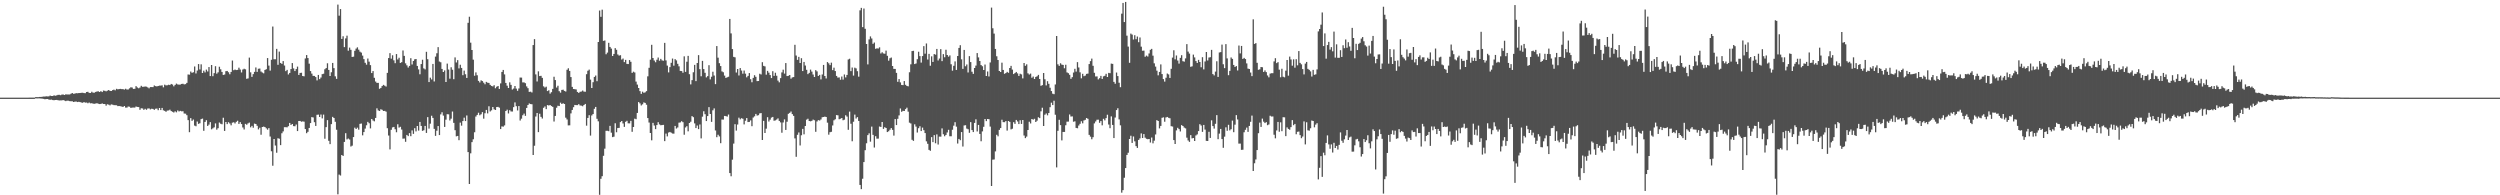 <svg xmlns="http://www.w3.org/2000/svg" width="1920" height="150"><path fill="#4f4f4f" d="M0 74.996h1v1H0zM1 74.995h1v1H1zM2 74.996h1v1H2zM3 74.996h1v1H3zM4 74.995h1v1H4zM5 74.995h1v1H5zM6 74.996h1v1H6zM7 74.995h1v1H7zM8 74.996h1v1H8zM9 74.997h1v1H9zM10 74.996h1v1H10zM11 74.996h1v1H11zM12 74.995h1v1H12zM13 74.996h1v1H13zM14 74.995h1v1H14zM15 74.996h1v1H15zM16 74.996h1v1H16zM17 74.994h1v1H17zM18 74.993h1v1H18zM19 74.994h1v1H19zM20 74.991h1v1H20zM21 74.989h1v1H21zM22 74.979h1v1H22zM23 74.982h1v1H23zM24 74.972h1v1H24zM25 74.968h1v1H25zM26 74.948h1v1H26zM27 74.526h1v1H27zM28 74.597h1v1H28zM29 74.58h1v1H29zM30 74.448h1v1.137H30zM31 74.433h1v1.239H31zM32 74.309h1v1.465H32zM33 74.148h1v1.775H33zM34 74.133h1v2.123H34zM35 73.939h1v2.156H35zM36 74.024h1v2.028H36zM37 73.958h1v2.494H37zM38 73.439h1v3.201H38zM39 73.729h1v2.757H39zM40 73.74h1v3.122H40zM41 73.238h1v3.788H41zM42 73.506h1v3.269H42zM43 73.281h1v3.492H43zM44 72.883h1v4.078H44zM45 72.828h1v4.345H45zM46 73.094h1v3.998H46zM47 72.66h1v4.422H47zM48 72.573h1v4.261H48zM49 72.968h1v4.238H49zM50 72.468h1v5.189H50zM51 72.569h1v4.765H51zM52 72.531h1v4.837H52zM53 72.569h1v5.097H53zM54 71.971h1v5.817H54zM55 71.415h1v6.382H55zM56 72.037h1v6.318H56zM57 71.865h1v6.208H57zM58 71.529h1v6.438H58zM59 71.627h1v6.741H59zM60 71.454h1v6.741H60zM61 71.4h1v7.009H61zM62 71.275h1v7.493H62zM63 71.235h1v7.714H63zM64 71.456h1v6.953H64zM65 71.585h1v7.264H65zM66 70.65h1v8.09H66zM67 70.528h1v8.795H67zM68 71.312h1v7.444H68zM69 71.41h1v7.958H69zM70 70.432h1v8.81H70zM71 71.178h1v8.44H71zM72 71.173h1v8.562H72zM73 70.613h1v8.923H73zM74 70.222h1v9.011H74zM75 70.119h1v9.535H75zM76 70.672h1v9.227H76zM77 70.008h1v9.813H77zM78 70.718h1v8.715H78zM79 69.531h1v10.333H79zM80 69.751h1v10.1H80zM81 70.143h1v11.022H81zM82 69.636h1v10.448H82zM83 69.143h1v11.264H83zM84 69.783h1v11.168H84zM85 69.889h1v10.304H85zM86 69.215h1v11.171H86zM87 68.822h1v11.925H87zM88 69.35h1v11.464H88zM89 68.192h1v12.665H89zM90 68.631h1v12.875H90zM91 68.426h1v12.965H91zM92 68.227h1v13.389H92zM93 68.471h1v13.341H93zM94 68.467h1v13.73H94zM95 68.827h1v12.588H95zM96 68.134h1v14.514H96zM97 68.747h1v13.865H97zM98 68.733h1v13.111H98zM99 67.837h1v14.146H99zM100 67.019h1v15.881H100zM101 67.207h1v15.428H101zM102 68.293h1v14.296H102zM103 68.22h1v14.402H103zM104 66.129h1v15.677H104zM105 67.153h1v14.974H105zM106 67.783h1v14.431H106zM107 67.208h1v17.1H107zM108 65.884h1v17.287H108zM109 66.664h1v16.662H109zM110 66.614h1v17.744H110zM111 66.429h1v17.105H111zM112 66.554h1v17.758H112zM113 67.103h1v16.261H113zM114 67.839h1v15.42H114zM115 66.886h1v17.109H115zM116 66.862h1v16.665H116zM117 66.932h1v16.746H117zM118 65.66h1v18.739H118zM119 66.13h1v17.385H119zM120 66.355h1v16.981H120zM121 66.046h1v18.581H121zM122 65.763h1v17.205H122zM123 65.756h1v18.794H123zM124 65.537h1v17.358H124zM125 67.06h1v17.656H125zM126 65.007h1v20.116H126zM127 65.565h1v20.287H127zM128 65.465h1v19.472H128zM129 65.101h1v19.727H129zM130 65.321h1v18.921H130zM131 64.448h1v20.827H131zM132 64.921h1v20.919H132zM133 66.327h1v20.113H133zM134 65.175h1v20.326H134zM135 64.205h1v22.081H135zM136 64.814h1v20.02H136zM137 65.02h1v20.563H137zM138 64.93h1v20.239H138zM139 64.474h1v21.031H139zM140 64.286h1v21.146H140zM141 64.793h1v22.423H141zM142 64.639h1v22.639H142zM143 63.654h1v24.81H143zM144 57.195h1v35.081H144zM145 57.343h1v44.196H145zM146 54.93h1v35.796H146zM147 55.897h1v36.952H147zM148 55.486h1v36.336H148zM149 51.042h1v45.438H149zM150 56.402h1v40.549H150zM151 54.19h1v39.124H151zM152 49.213h1v45.912H152zM153 53.341h1v41.315H153zM154 49.395h1v42.092H154zM155 56.05h1v35.042H155zM156 54.29h1v46.157H156zM157 55.61h1v38.021H157zM158 53.478h1v38.855H158zM159 54.91h1v41.815H159zM160 51.532h1v44.149H160zM161 58.408h1v35.384H161zM162 49.919h1v49.424H162zM163 58.506h1v40.061H163zM164 56.164h1v41.613H164zM165 50.86h1v43.914H165zM166 56.566h1v43.006H166zM167 55.547h1v42.919H167zM168 51.237h1v42.87H168zM169 53.203h1v41.82H169zM170 55.251h1v40.198H170zM171 57.555h1v32.851H171zM172 57.239h1v43.327H172zM173 54.689h1v39.007H173zM174 54.459h1v40.873H174zM175 55.479h1v38.372H175zM176 57.044h1v37.766H176zM177 55.236h1v41.009H177zM178 46.496h1v47.729H178zM179 53.936h1v39.984H179zM180 53.388h1v41.425H180zM181 53.81h1v39.72H181zM182 53.679h1v39.032H182zM183 51.987h1v43.199H183zM184 53.386h1v40.423H184zM185 55.658h1v39.619H185zM186 53.419h1v44.466H186zM187 52.81h1v46.601H187zM188 53.27h1v41.863H188zM189 60.501h1v35.319H189zM190 60.221h1v34.546H190zM191 44.23h1v49.953H191zM192 55.551h1v42.222H192zM193 59.057h1v37.628H193zM194 56.913h1v41.195H194zM195 55.196h1v39.725H195zM196 51.788h1v43.467H196zM197 55.2h1v41.405H197zM198 52.792h1v46.565H198zM199 52.658h1v45.433H199zM200 54.963h1v48.515H200zM201 55.722h1v41.804H201zM202 56.311h1v40.906H202zM203 53.698h1v43.896H203zM204 53.155h1v45.401H204zM205 44.587h1v54.99H205zM206 50.368h1v48.037H206zM207 54.203h1v50.643H207zM208 45.912h1v70.27H208zM209 20.357h1v106.944H209zM210 45.498h1v61.266H210zM211 45.508h1v66.252H211zM212 37.522h1v79.77H212zM213 49.764h1v56.414H213zM214 39.624h1v66.926H214zM215 48.347h1v63.135H215zM216 49.032h1v53.326H216zM217 46.9h1v54.021H217zM218 50.333h1v47.35H218zM219 54.617h1v43.058H219zM220 53.682h1v44.118H220zM221 57.181h1v39.736H221zM222 56.014h1v38.419H222zM223 53.033h1v42.9H223zM224 48.448h1v46.767H224zM225 52.522h1v44.33H225zM226 54.59h1v42.359H226zM227 53.018h1v42.647H227zM228 51.169h1v49.475H228zM229 57.539h1v35.383H229zM230 56.01h1v36.886H230zM231 55.865h1v37.645H231zM232 58.372h1v34.848H232zM233 58.616h1v34.815H233zM234 44.922h1v54.226H234zM235 42.291h1v60.008H235zM236 44.573h1v56.664H236zM237 48.9h1v49.377H237zM238 54.591h1v39.934H238zM239 56.548h1v33.415H239zM240 58.283h1v31.948H240zM241 58.334h1v35.517H241zM242 59.206h1v37.496H242zM243 61.767h1v26.418H243zM244 57.562h1v30.45H244zM245 60.756h1v29.097H245zM246 59.544h1v28.43H246zM247 56.928h1v34.001H247zM248 56.62h1v31.37H248zM249 53.196h1v53.364H249zM250 52.277h1v45.385H250zM251 48.591h1v43.683H251zM252 53.721h1v54.401H252zM253 58.391h1v52.316H253zM254 55.523h1v39.802H254zM255 48.332h1v41.429H255zM256 52.344h1v38.28H256zM257 58.598h1v34.958H257zM258 60.561h1v39.068H258zM259 3.53h1v145.698H259zM260 12.025h1v122.085H260zM261 6.945h1v127.857H261zM262 29.918h1v89.129H262zM263 27.855h1v91.881H263zM264 36.183h1v72.797H264zM265 29.493h1v72.807H265zM266 27.396h1v79.639H266zM267 38.91h1v67.492H267zM268 36.546h1v70.618H268zM269 38.245h1v74.282H269zM270 43.722h1v68.153H270zM271 43.496h1v61.775H271zM272 39.014h1v59.035H272zM273 37.327h1v61.745H273zM274 36.331h1v61.726H274zM275 38.146h1v61.421H275zM276 39.682h1v55.423H276zM277 40.421h1v54.476H277zM278 42.709h1v61.222H278zM279 45.397h1v56.006H279zM280 48.206h1v50.559H280zM281 49.681h1v46.53H281zM282 44.942h1v48.649H282zM283 47.359h1v47.31H283zM284 50h1v48.595H284zM285 56.105h1v35.281H285zM286 54.588h1v37.976H286zM287 59.769h1v33.425H287zM288 62.635h1v27.934H288zM289 63.663h1v19.544H289zM290 63.627h1v21.176H290zM291 68.204h1v17.053H291zM292 67.526h1v16.391H292zM293 66.113h1v18.231H293zM294 65.175h1v20.052H294zM295 65.77h1v19.367H295zM296 66.475h1v19.272H296zM297 55.956h1v42.478H297zM298 44.603h1v59.505H298zM299 40.828h1v73.913H299zM300 45.06h1v54.624H300zM301 42.421h1v55.442H301zM302 46.32h1v51.164H302zM303 48.534h1v50.75H303zM304 41.502h1v60.054H304zM305 45.689h1v49.766H305zM306 44.339h1v53.647H306zM307 48.33h1v49.05H307zM308 47.774h1v51.718H308zM309 38.776h1v67.712H309zM310 42.916h1v63.459H310zM311 48.653h1v60.225H311zM312 50.162h1v53.467H312zM313 51.845h1v52.686H313zM314 50.651h1v51.618H314zM315 44.708h1v59.906H315zM316 49.485h1v50.665H316zM317 46.831h1v55.964H317zM318 45.589h1v52.863H318zM319 45.297h1v55.613H319zM320 50.629h1v46.117H320zM321 53.32h1v46.977H321zM322 57.013h1v36.635H322zM323 49.182h1v47.543H323zM324 45.877h1v54.639H324zM325 52.531h1v47.536H325zM326 53.315h1v43.415H326zM327 39.803h1v62.303H327zM328 45.481h1v44.492H328zM329 63.032h1v35.714H329zM330 59.669h1v35.29H330zM331 61.027h1v27.84H331zM332 49.107h1v41.459H332zM333 62.541h1v36.416H333zM334 43.491h1v60.866H334zM335 40.896h1v59.483H335zM336 36.215h1v60.584H336zM337 47.263h1v56.447H337zM338 47.842h1v39.995H338zM339 52.919h1v33.303H339zM340 55.29h1v33.517H340zM341 54.082h1v43.401H341zM342 63.001h1v28.903H342zM343 48.864h1v38.858H343zM344 53.388h1v34.44H344zM345 60.441h1v32.063H345zM346 51.653h1v39.468H346zM347 53.56h1v32.121H347zM348 60.832h1v33.513H348zM349 44.081h1v55.925H349zM350 47.978h1v56.712H350zM351 46.198h1v58.175H351zM352 52.537h1v55.129H352zM353 49.702h1v44.437H353zM354 52.179h1v44.323H354zM355 57.764h1v35.21H355zM356 54.225h1v36.142H356zM357 57.044h1v35.923H357zM358 59.861h1v28.818H358zM359 17.491h1v99.322H359zM360 12.871h1v128.432H360zM361 32.745h1v84.995H361zM362 38.397h1v70.744H362zM363 45.837h1v61.116H363zM364 58.158h1v43.418H364zM365 55.606h1v33.872H365zM366 57.82h1v30.424H366zM367 62.103h1v24.456H367zM368 63.35h1v25.151H368zM369 61.689h1v26.089H369zM370 62.272h1v23.851H370zM371 63.475h1v27.669H371zM372 64.715h1v22.255H372zM373 62.852h1v21.569H373zM374 63.502h1v23.584H374zM375 63.686h1v17.944H375zM376 65.171h1v20.439H376zM377 65.973h1v18.739H377zM378 66.337h1v15.831H378zM379 65.412h1v18.54H379zM380 67.81h1v16.678H380zM381 66.597h1v15.635H381zM382 66.04h1v16.012H382zM383 68.321h1v14.355H383zM384 64.048h1v35.054H384zM385 55.268h1v41.797H385zM386 53.726h1v43.541H386zM387 57.158h1v39.126H387zM388 63.695h1v21.57H388zM389 65.773h1v18.452H389zM390 67.598h1v19.563H390zM391 63.253h1v21.366H391zM392 65.191h1v20.425H392zM393 68.776h1v16.86H393zM394 67.985h1v14.318H394zM395 66.024h1v12.607H395zM396 68.049h1v13.488H396zM397 69.726h1v15.12H397zM398 67.963h1v13.485H398zM399 59.532h1v33.024H399zM400 59.617h1v31.543H400zM401 63.257h1v25.245H401zM402 63.271h1v23.953H402zM403 63.894h1v25.086H403zM404 66.371h1v16.51H404zM405 67.738h1v12.904H405zM406 70.56h1v8.914H406zM407 70.419h1v9.483H407zM408 71.01h1v9.078H408zM409 34.608h1v84.441H409zM410 30.066h1v81.851H410zM411 57.12h1v32.391H411zM412 62.566h1v24.225H412zM413 54.806h1v46.661H413zM414 58.417h1v28.925H414zM415 58.24h1v31.536H415zM416 59.802h1v31.22H416zM417 66.309h1v16.463H417zM418 67.204h1v14.561H418zM419 66.569h1v17.243H419zM420 69.949h1v10.763H420zM421 69.334h1v11.738H421zM422 71.883h1v8.744H422zM423 70.802h1v10.643H423zM424 68.253h1v13.808H424zM425 58.923h1v34.417H425zM426 61.513h1v27.546H426zM427 67.223h1v15.499H427zM428 65.852h1v15.36H428zM429 70.066h1v11.413H429zM430 71.149h1v7.712H430zM431 69.045h1v10.85H431zM432 68.869h1v10.434H432zM433 69.837h1v10.054H433zM434 70.306h1v20.052H434zM435 53.556h1v38.201H435zM436 52.435h1v43.851H436zM437 54.475h1v41.793H437zM438 59.197h1v27.898H438zM439 66.732h1v17.717H439zM440 68.369h1v13.967H440zM441 68.483h1v12.093H441zM442 68.698h1v12.043H442zM443 70.58h1v10.187H443zM444 71.351h1v8.648H444zM445 70.52h1v10.468H445zM446 70.306h1v10.857H446zM447 69.552h1v12.078H447zM448 70.35h1v10.315H448zM449 70.473h1v9.371H449zM450 57.008h1v39.519H450zM451 54.323h1v36.249H451zM452 53.436h1v35.054H452zM453 61.118h1v43.033H453zM454 67.591h1v21.099H454zM455 63.139h1v24.471H455zM456 59.097h1v24.484H456zM457 58.01h1v24.131H457zM458 62.34h1v28.922H458zM459 32.246h1v60.954H459zM460 8.109h1v141.482H460zM461 12.918h1v124.39H461zM462 7.419h1v127.896H462zM463 31.373h1v88.286H463zM464 31.09h1v83.087H464zM465 41.698h1v58.745H465zM466 40.405h1v60.056H466zM467 32.894h1v67.863H467zM468 36.066h1v60.592H468zM469 37.319h1v64.559H469zM470 43.018h1v62.316H470zM471 41.43h1v63.549H471zM472 36.948h1v57.72H472zM473 38.242h1v63.361H473zM474 41.823h1v56.526H474zM475 42.719h1v55.484H475zM476 42.37h1v51.422H476zM477 45.74h1v47.172H477zM478 44.966h1v49.835H478zM479 47.743h1v49.692H479zM480 45.971h1v47.59H480zM481 49.043h1v43.74H481zM482 49.204h1v45.524H482zM483 46.152h1v48.609H483zM484 47.472h1v45.377H484zM485 55.978h1v45.256H485zM486 55.042h1v42.471H486zM487 55.645h1v35.505H487zM488 62.661h1v28.892H488zM489 64.99h1v21.763H489zM490 67.583h1v10.788H490zM491 69.992h1v9.413H491zM492 72.111h1v8.876H492zM493 70.386h1v9.735H493zM494 71.246h1v7.416H494zM495 70.924h1v8.107H495zM496 69.985h1v10.471H496zM497 58.636h1v32.05H497zM498 52.086h1v41.998H498zM499 45.828h1v56.326H499zM500 34.408h1v73.35H500zM501 44.569h1v49.775H501zM502 46.483h1v49.921H502zM503 47.802h1v51.367H503zM504 45.882h1v50.166H504zM505 44.162h1v49.668H505zM506 46.626h1v48.928H506zM507 45.186h1v51.004H507zM508 46.404h1v49.644H508zM509 46.634h1v49.286H509zM510 32.908h1v75.499H510zM511 46.403h1v56.212H511zM512 50.395h1v54.358H512zM513 55.589h1v46.219H513zM514 51.571h1v49.747H514zM515 48.233h1v53.657H515zM516 44.979h1v57.559H516zM517 50.449h1v52.194H517zM518 45.405h1v51.303H518zM519 46.384h1v52.321H519zM520 48.982h1v48.889H520zM521 50.96h1v43.241H521zM522 54.455h1v39.55H522zM523 54.603h1v38.461H523zM524 55.843h1v37.99H524zM525 43.256h1v60.199H525zM526 55.18h1v42.695H526zM527 47.418h1v49.501H527zM528 42.899h1v57.969H528zM529 56.989h1v37.482H529zM530 64.822h1v28.668H530zM531 61.539h1v27.647H531zM532 55.517h1v34.468H532zM533 49.832h1v44.962H533zM534 62.296h1v36.078H534zM535 48.399h1v48.036H535zM536 42.36h1v56.812H536zM537 53.118h1v42.472H537zM538 58.571h1v47.708H538zM539 46.733h1v42.867H539zM540 53.024h1v32.421H540zM541 55.895h1v31.835H541zM542 59.417h1v33.58H542zM543 58.495h1v30.641H543zM544 50.088h1v32.21H544zM545 60.998h1v26.528H545zM546 58.908h1v34.661H546zM547 55.1h1v29.616H547zM548 57.997h1v25.231H548zM549 64.594h1v35.58H549zM550 35.354h1v69.996H550zM551 44.269h1v59.208H551zM552 48.541h1v56.228H552zM553 50.741h1v59.212H553zM554 54.839h1v36.937H554zM555 55.503h1v36.336H555zM556 58.056h1v30.971H556zM557 59.847h1v29.354H557zM558 59.343h1v30.205H558zM559 58.956h1v28.983H559zM560 14.558h1v118.349H560zM561 25.643h1v109.744H561zM562 37.685h1v84.93H562zM563 43.691h1v66.612H563zM564 44.035h1v51.33H564zM565 55.684h1v44.596H565zM566 52.984h1v42.643H566zM567 57.956h1v32.401H567zM568 52.287h1v39.348H568zM569 54.193h1v36.596H569zM570 56.575h1v34.629H570zM571 54.156h1v41.392H571zM572 56.564h1v36.166H572zM573 59.41h1v31.266H573zM574 58.246h1v35.477H574zM575 56.123h1v37.452H575zM576 60.815h1v31.627H576zM577 63.203h1v33.696H577zM578 59.822h1v30.436H578zM579 57.752h1v31.569H579zM580 58.96h1v28.566H580zM581 62.291h1v26.48H581zM582 62.191h1v26.301H582zM583 56.604h1v30.472H583zM584 57.174h1v29.639H584zM585 47.748h1v59.759H585zM586 50.561h1v42.255H586zM587 50.987h1v51.17H587zM588 57.325h1v41.479H588zM589 54.434h1v35.579H589zM590 55.8h1v37.551H590zM591 57.631h1v34.262H591zM592 59.962h1v30.359H592zM593 54.682h1v35.144H593zM594 58.274h1v34.446H594zM595 55.85h1v36.613H595zM596 58.182h1v33.607H596zM597 61.879h1v29.034H597zM598 63.232h1v29.638H598zM599 60.012h1v33.965H599zM600 55.588h1v46.361H600zM601 53.524h1v40.522H601zM602 56.528h1v35.176H602zM603 48.427h1v51.376H603zM604 58.423h1v35.061H604zM605 58.227h1v29.168H605zM606 57.586h1v29.078H606zM607 60.393h1v25.274H607zM608 59.42h1v28.215H608zM609 59.199h1v29.811H609zM610 34.399h1v71.871H610zM611 42.637h1v77.798H611zM612 45.962h1v57.553H612zM613 43.661h1v58.09H613zM614 48.38h1v63.313H614zM615 44.69h1v59.173H615zM616 54.572h1v44.38H616zM617 47.549h1v55.594H617zM618 50.304h1v46.439H618zM619 53.629h1v38.252H619zM620 56.931h1v34.249H620zM621 55.949h1v36.981H621zM622 53.461h1v39.747H622zM623 54.981h1v37.842H623zM624 57.242h1v34.63H624zM625 59.12h1v33.239H625zM626 53.866h1v47.375H626zM627 54.857h1v38.451H627zM628 58.306h1v33.964H628zM629 57.478h1v35.084H629zM630 60.98h1v30.777H630zM631 57.187h1v32.868H631zM632 49.846h1v40.001H632zM633 58.359h1v31.207H633zM634 60.266h1v29.582H634zM635 47.659h1v46.566H635zM636 48.644h1v54.787H636zM637 50.04h1v51.514H637zM638 48.116h1v53.106H638zM639 53.851h1v42.488H639zM640 51.993h1v40.447H640zM641 54.567h1v37.006H641zM642 58.308h1v30.068H642zM643 59.586h1v28.994H643zM644 59.435h1v32.157H644zM645 61.253h1v29.939H645zM646 58.792h1v31.831H646zM647 61.146h1v31.236H647zM648 57.191h1v34.703H648zM649 59.434h1v29.078H649zM650 57.537h1v32.011H650zM651 45.652h1v54.028H651zM652 45.103h1v40.585H652zM653 54.642h1v40.39H653zM654 51.854h1v56.649H654zM655 58.054h1v35.458H655zM656 51.992h1v36.023H656zM657 52.506h1v38.552H657zM658 54.679h1v35.286H658zM659 58.887h1v34.003H659zM660 7.935h1v134.07H660zM661 6.043h1v139.202H661zM662 20.815h1v116.439H662zM663 6.54h1v117.949H663zM664 22.116h1v93.244H664zM665 33.771h1v76.258H665zM666 49.438h1v54.352H666zM667 30.246h1v72.143H667zM668 27.94h1v80.848H668zM669 29.543h1v67.703H669zM670 33.648h1v69.931H670zM671 32.65h1v80.639H671zM672 37.483h1v67.14H672zM673 37.1h1v69.415H673zM674 37.298h1v69.164H674zM675 36.333h1v60.846H675zM676 41.037h1v56.468H676zM677 40.148h1v53.545H677zM678 41.08h1v57.907H678zM679 41.274h1v56.426H679zM680 38.884h1v59.406H680zM681 42.83h1v58.589H681zM682 46.588h1v54.25H682zM683 44.75h1v54.867H683zM684 44.202h1v54.138H684zM685 50.708h1v49.005H685zM686 52.868h1v51.288H686zM687 52.95h1v38.492H687zM688 55.987h1v40.068H688zM689 62.835h1v28.397H689zM690 60.738h1v27.897H690zM691 63.262h1v20.058H691zM692 65.21h1v20.647H692zM693 65.38h1v19.699H693zM694 62.278h1v22.975H694zM695 65.118h1v18.674H695zM696 66.016h1v16.649H696zM697 66.313h1v19.425H697zM698 55.489h1v38.714H698zM699 49.394h1v45.404H699zM700 39.222h1v68.144H700zM701 39.039h1v69.128H701zM702 49.179h1v46.289H702zM703 48.717h1v48.5H703zM704 45.48h1v56.311H704zM705 39.753h1v58.729H705zM706 43.121h1v53.846H706zM707 48.063h1v52.575H707zM708 43.061h1v54.924H708zM709 35.424h1v64.589H709zM710 41.237h1v60.96H710zM711 33.357h1v75.203H711zM712 45.729h1v64.71H712zM713 41.374h1v73.73H713zM714 50.476h1v65.334H714zM715 43.264h1v62.033H715zM716 47.558h1v61.599H716zM717 41.501h1v62.299H717zM718 41.987h1v68.06H718zM719 37.559h1v65.652H719zM720 46.44h1v64.539H720zM721 44.953h1v59.957H721zM722 37.724h1v67.236H722zM723 46.935h1v51.696H723zM724 41.568h1v61.563H724zM725 43.989h1v60.682H725zM726 38.203h1v65.437H726zM727 42.219h1v59.513H727zM728 43.531h1v56.159H728zM729 42.549h1v62.119H729zM730 49.37h1v55.297H730zM731 54.256h1v45.39H731zM732 50.559h1v45.931H732zM733 47.145h1v46.682H733zM734 53.725h1v43.559H734zM735 42.998h1v67.231H735zM736 36.815h1v69.882H736zM737 34.738h1v72.943H737zM738 45.566h1v55.873H738zM739 52.903h1v59.629H739zM740 38.348h1v58H740zM741 50.887h1v45.273H741zM742 49.503h1v49.271H742zM743 55.671h1v43.588H743zM744 43.094h1v58.901H744zM745 47.656h1v46.127H745zM746 55.104h1v44.797H746zM747 56.727h1v44.678H747zM748 52.244h1v42.146H748zM749 50.39h1v41.276H749zM750 40.749h1v60.225H750zM751 44.076h1v51.873H751zM752 46.861h1v55.987H752zM753 49.986h1v58.482H753zM754 50.893h1v50.019H754zM755 53.763h1v43.604H755zM756 49.573h1v41.834H756zM757 58.351h1v34.69H757zM758 54.897h1v36.52H758zM759 58.75h1v32.777H759zM760 47.974h1v49.249H760zM761 5.849h1v136.992H761zM762 21.705h1v100.943H762zM763 25.815h1v96.672H763zM764 37.587h1v78.707H764zM765 43.234h1v60.31H765zM766 46.068h1v58.617H766zM767 54.546h1v45.19H767zM768 55.282h1v43.058H768zM769 48.132h1v43.805H769zM770 53.723h1v40.065H770zM771 56.662h1v37.205H771zM772 56.14h1v36.826H772zM773 55.203h1v45.103H773zM774 55.916h1v36.992H774zM775 52.246h1v41.326H775zM776 50.576h1v48.799H776zM777 53.44h1v45.403H777zM778 56.908h1v36.941H778zM779 56.134h1v39.008H779zM780 55.233h1v36.879H780zM781 56.358h1v36.942H781zM782 58.337h1v36.937H782zM783 56.605h1v35.745H783zM784 57.161h1v38.038H784zM785 60.222h1v31.928H785zM786 48.361h1v55.711H786zM787 50.511h1v55.581H787zM788 49.42h1v55.483H788zM789 56.312h1v43.517H789zM790 57.255h1v36.235H790zM791 56.537h1v38.279H791zM792 59.708h1v31.687H792zM793 58.753h1v33.173H793zM794 60.661h1v30.588H794zM795 59.092h1v34.583H795zM796 58.569h1v34.093H796zM797 57.473h1v32.612H797zM798 60.685h1v30.029H798zM799 65.881h1v19.641H799zM800 65.401h1v17.337H800zM801 56.063h1v40.709H801zM802 60.897h1v27.244H802zM803 65.597h1v21.556H803zM804 62.366h1v26.2H804zM805 64.354h1v22.427H805zM806 67.369h1v14.982H806zM807 69.937h1v8.899H807zM808 71.948h1v8.723H808zM809 72.363h1v5.012H809zM810 64.852h1v23.286H810zM811 27.663h1v100.905H811zM812 49.415h1v51.044H812zM813 50.586h1v41.437H813zM814 48.585h1v47.518H814zM815 49.613h1v58.209H815zM816 49.892h1v51.435H816zM817 52.414h1v48.906H817zM818 49.707h1v46.472H818zM819 55.598h1v37.855H819zM820 56.216h1v37.186H820zM821 57.447h1v30.465H821zM822 60.534h1v28.978H822zM823 59.219h1v30.165H823zM824 55.69h1v37.804H824zM825 52.839h1v40.334H825zM826 55.009h1v43.259H826zM827 47.717h1v50.796H827zM828 51.834h1v44.599H828zM829 55.532h1v39.536H829zM830 60.166h1v32.986H830zM831 56.701h1v38.009H831zM832 58.524h1v33.984H832zM833 58.071h1v33.937H833zM834 56.713h1v33.902H834zM835 56.523h1v34.709H835zM836 49.183h1v54.406H836zM837 46.946h1v58.008H837zM838 45.024h1v61.923H838zM839 50.558h1v54.787H839zM840 55.887h1v38.893H840zM841 58.735h1v34.543H841zM842 58.697h1v33.262H842zM843 60.966h1v30.953H843zM844 60.036h1v34.289H844zM845 58.271h1v34.729H845zM846 60.604h1v35.635H846zM847 58.625h1v32.634H847zM848 58.228h1v34.218H848zM849 56.69h1v34.04H849zM850 59.147h1v28.978H850zM851 55.938h1v39.729H851zM852 56.193h1v42.275H852zM853 48.835h1v40.56H853zM854 49.041h1v46.918H854zM855 62.875h1v43.177H855zM856 64.304h1v25.985H856zM857 55.698h1v28.84H857zM858 58.426h1v24.71H858zM859 63.532h1v28.176H859zM860 66.952h1v29.281H860zM861 10.508h1v137.48H861zM862 2.228h1v143.803H862zM863 16.947h1v119.541H863zM864 1.471h1v127.592H864zM865 27.374h1v91.605H865zM866 35.769h1v81.525H866zM867 48.255h1v58.487H867zM868 25.815h1v78.429H868zM869 26.587h1v83.199H869zM870 30.339h1v74.48H870zM871 27.03h1v81.501H871zM872 30.098h1v82.135H872zM873 28.044h1v85.554H873zM874 32.385h1v75.06H874zM875 28.79h1v77.514H875zM876 35.818h1v66.657H876zM877 38.95h1v67.056H877zM878 38.874h1v64.077H878zM879 43.582h1v62.149H879zM880 42.697h1v63.886H880zM881 43.42h1v63.511H881zM882 41.07h1v65.671H882zM883 38.252h1v71.227H883zM884 37.539h1v68.105H884zM885 42.748h1v67.35H885zM886 48.627h1v59.409H886zM887 51.133h1v52.14H887zM888 54.253h1v37.986H888zM889 57.848h1v35.091H889zM890 55.228h1v43.377H890zM891 49.459h1v47.265H891zM892 56.864h1v33.62H892zM893 60.719h1v29.414H893zM894 62.677h1v30.791H894zM895 59.689h1v30.503H895zM896 56.478h1v33.322H896zM897 57.127h1v33.327H897zM898 59.829h1v30.991H898zM899 52.841h1v44.064H899zM900 44.224h1v52.979H900zM901 38.621h1v68.975H901zM902 45.574h1v65.008H902zM903 42.62h1v57.512H903zM904 46.473h1v51.664H904zM905 48.825h1v50.326H905zM906 44.467h1v56.484H906zM907 42.398h1v53.71H907zM908 47.013h1v49.776H908zM909 47.355h1v50.659H909zM910 44.826h1v53.783H910zM911 33.897h1v71.843H911zM912 39.648h1v68.218H912zM913 41.155h1v67.776H913zM914 51.297h1v52.475H914zM915 50.927h1v55.345H915zM916 41.933h1v64.06H916zM917 44.076h1v64.205H917zM918 46.904h1v57.13H918zM919 48.329h1v54.896H919zM920 45.974h1v54.71H920zM921 47.599h1v47.778H921zM922 51.644h1v44.766H922zM923 43.937h1v57.312H923zM924 53.298h1v42.645H924zM925 47.19h1v52.35H925zM926 39.949h1v68.237H926zM927 46.459h1v61.822H927zM928 44.159h1v57.056H928zM929 43.911h1v62.007H929zM930 38.32h1v54.083H930zM931 56.876h1v39.93H931zM932 57.925h1v40.837H932zM933 55.002h1v40.082H933zM934 47.064h1v41.359H934zM935 59.092h1v47.818H935zM936 40.287h1v62.315H936zM937 40.038h1v58.963H937zM938 34.246h1v72.569H938zM939 49.336h1v64.151H939zM940 52.341h1v52.621H940zM941 33.883h1v63.912H941zM942 44.841h1v55.603H942zM943 57.76h1v38.109H943zM944 54.435h1v45.717H944zM945 44.114h1v55.101H945zM946 45.192h1v47.408H946zM947 49.845h1v51.688H947zM948 51.388h1v44.34H948zM949 50.754h1v37.679H949zM950 54.134h1v37.618H950zM951 34.949h1v75.354H951zM952 41.029h1v69.272H952zM953 35.286h1v79.79H953zM954 45.247h1v69.726H954zM955 44.464h1v57.135H955zM956 45.383h1v54.32H956zM957 48.705h1v49.303H957zM958 52.709h1v48.557H958zM959 52.978h1v43.719H959zM960 55.702h1v37.834H960zM961 58.491h1v30.286H961zM962 14.869h1v116.471H962zM963 33.745h1v91.654H963zM964 33.106h1v89.359H964zM965 48.211h1v67.03H965zM966 53.584h1v48.737H966zM967 53.249h1v40.922H967zM968 51.441h1v46.042H968zM969 51.658h1v39.405H969zM970 55.241h1v38.209H970zM971 54.059h1v40.475H971zM972 55.378h1v38.422H972zM973 57.958h1v38.18H973zM974 59.371h1v36.24H974zM975 56.532h1v32.33H975zM976 56.211h1v33.273H976zM977 56.24h1v33.2H977zM978 47.131h1v56.365H978zM979 44.692h1v61.547H979zM980 48.482h1v51.692H980zM981 47.695h1v45.927H981zM982 53.503h1v47.671H982zM983 59.332h1v34.621H983zM984 52.811h1v47.972H984zM985 58.932h1v31.056H985zM986 59.378h1v30.749H986zM987 54.269h1v50.286H987zM988 46.085h1v51.732H988zM989 58.121h1v40.874H989zM990 43.493h1v56.158H990zM991 45.688h1v51.94H991zM992 50.414h1v41.85H992zM993 45.546h1v50.585H993zM994 51.974h1v43.217H994zM995 45.45h1v57.667H995zM996 50.16h1v51.043H996zM997 39.225h1v61.8H997zM998 48.279h1v55.512H998zM999 49.429h1v56.692H999zM1000 53.039h1v51.822H1000zM1001 57.127h1v36.09H1001zM1002 48.84h1v62.07H1002zM1003 47.541h1v46.376H1003zM1004 52.913h1v47.19H1004zM1005 53.65h1v46.697H1005zM1006 54.849h1v43.652H1006zM1007 58.767h1v33.801H1007zM1008 53.666h1v39.264H1008zM1009 57.463h1v40.314H1009zM1010 57.112h1v38.607H1010zM1011 53.311h1v41.314H1011zM1012 24.138h1v113.644H1012zM1013 22.29h1v106.57H1013zM1014 18.946h1v100.977H1014zM1015 9.584h1v126.228H1015zM1016 35.393h1v81.862H1016zM1017 25.626h1v93.617H1017zM1018 45.055h1v64.709H1018zM1019 34.627h1v69.345H1019zM1020 32.146h1v78.764H1020zM1021 38.087h1v76.121H1021zM1022 36.223h1v74.662H1022zM1023 39.434h1v77.711H1023zM1024 24.286h1v85.397H1024zM1025 44.25h1v69.389H1025zM1026 34.023h1v78.059H1026zM1027 44.378h1v70.441H1027zM1028 44.402h1v66.871H1028zM1029 38.564h1v63.127H1029zM1030 43.742h1v64.347H1030zM1031 34.785h1v74.865H1031zM1032 37.006h1v70.018H1032zM1033 30.33h1v73.825H1033zM1034 36.661h1v63.155H1034zM1035 32.423h1v75.105H1035zM1036 35.697h1v69.845H1036zM1037 38.991h1v65.931H1037zM1038 21.394h1v95.086H1038zM1039 29.168h1v87.253H1039zM1040 44.741h1v66.853H1040zM1041 33.62h1v73.436H1041zM1042 38.431h1v68.2H1042zM1043 33.668h1v74.897H1043zM1044 32.888h1v80.195H1044zM1045 29.662h1v90.564H1045zM1046 28.464h1v89.861H1046zM1047 31.684h1v75.118H1047zM1048 34.751h1v74.378H1048zM1049 35.742h1v71.957H1049zM1050 42.681h1v61.219H1050zM1051 35.042h1v74.962H1051zM1052 41.111h1v72.881H1052zM1053 31.389h1v77.141H1053zM1054 27.608h1v71.716H1054zM1055 43.464h1v57.199H1055zM1056 48.608h1v81.566H1056zM1057 45.32h1v61.709H1057zM1058 41.83h1v62.833H1058zM1059 41.752h1v57.67H1059zM1060 52.92h1v50.062H1060zM1061 48.789h1v57.815H1061zM1062 5.166h1v143.517H1062zM1063 11.309h1v126.332H1063zM1064 14.775h1v120.651H1064zM1065 30.528h1v86.907H1065zM1066 48.888h1v54.735H1066zM1067 37.675h1v71.235H1067zM1068 43.882h1v59.113H1068zM1069 49.16h1v50.967H1069zM1070 37.944h1v65.539H1070zM1071 46.767h1v53.604H1071zM1072 54.396h1v52.192H1072zM1073 46.413h1v59.781H1073zM1074 50.996h1v48.181H1074zM1075 30.144h1v71.443H1075zM1076 42.098h1v58.575H1076zM1077 43.916h1v57.41H1077zM1078 44.984h1v59.345H1078zM1079 46.368h1v60.059H1079zM1080 37.987h1v70.718H1080zM1081 43.533h1v62.158H1081zM1082 40.844h1v65.232H1082zM1083 40.606h1v66.895H1083zM1084 45.89h1v54.28H1084zM1085 36.098h1v65.342H1085zM1086 47.922h1v53.366H1086zM1087 45.429h1v59.452H1087zM1088 50.025h1v48.516H1088zM1089 43.71h1v58.51H1089zM1090 42.5h1v59.711H1090zM1091 45.743h1v66.797H1091zM1092 44.046h1v51.101H1092zM1093 44.019h1v53.093H1093zM1094 47.449h1v61.053H1094zM1095 46.757h1v57.658H1095zM1096 44.326h1v59.296H1096zM1097 45.334h1v56.005H1097zM1098 40.237h1v71.805H1098zM1099 50.598h1v46.521H1099zM1100 45.825h1v54.214H1100zM1101 50.567h1v46.605H1101zM1102 37.277h1v61.816H1102zM1103 46.84h1v56.113H1103zM1104 47.144h1v51.886H1104zM1105 44.147h1v56.398H1105zM1106 43.558h1v61.211H1106zM1107 49.563h1v44.31H1107zM1108 50.151h1v47.405H1108zM1109 52.894h1v44.266H1109zM1110 53.491h1v44.115H1110zM1111 55.995h1v41.184H1111zM1112 50.393h1v53.717H1112zM1113 43.581h1v57.431H1113zM1114 34.22h1v76.954H1114zM1115 38.787h1v69.781H1115zM1116 41.639h1v65.723H1116zM1117 45.614h1v63.353H1117zM1118 46.391h1v53.775H1118zM1119 44.089h1v64.05H1119zM1120 42.75h1v55.81H1120zM1121 53.282h1v49.067H1121zM1122 45.144h1v53.005H1122zM1123 46.805h1v51.058H1123zM1124 46.632h1v48.406H1124zM1125 51.454h1v47.228H1125zM1126 45.957h1v52.221H1126zM1127 38.971h1v74.192H1127zM1128 39.219h1v69.922H1128zM1129 48.188h1v62.736H1129zM1130 44.244h1v67.221H1130zM1131 46.75h1v48.208H1131zM1132 44.415h1v59.105H1132zM1133 46.86h1v52.672H1133zM1134 38.488h1v65.539H1134zM1135 38.252h1v58.233H1135zM1136 45.32h1v63.623H1136zM1137 24.415h1v81.79H1137zM1138 37.581h1v81.174H1138zM1139 46.071h1v67.339H1139zM1140 48.045h1v69.824H1140zM1141 46.556h1v61.159H1141zM1142 41.311h1v53.338H1142zM1143 42.455h1v56.191H1143zM1144 54.924h1v43.904H1144zM1145 53.488h1v49.637H1145zM1146 50.202h1v49.814H1146zM1147 45.696h1v48.24H1147zM1148 42.207h1v54.848H1148zM1149 48.153h1v51.395H1149zM1150 47.485h1v53.587H1150zM1151 47.922h1v51.487H1151zM1152 43.284h1v73.032H1152zM1153 37.063h1v75.35H1153zM1154 39.065h1v68.877H1154zM1155 31.304h1v74.013H1155zM1156 43.14h1v68.849H1156zM1157 40.652h1v67.68H1157zM1158 48.331h1v42.207H1158zM1159 52.098h1v47.005H1159zM1160 49.235h1v45.994H1160zM1161 53.693h1v43.907H1161zM1162 41.351h1v82.532H1162zM1163 3.881h1v136.585H1163zM1164 15.207h1v110.292H1164zM1165 36.617h1v91.4H1165zM1166 20.599h1v98.808H1166zM1167 38.852h1v78.387H1167zM1168 34.886h1v63.071H1168zM1169 39.726h1v70.389H1169zM1170 33.719h1v70.621H1170zM1171 37.095h1v68.425H1171zM1172 43.903h1v52.709H1172zM1173 50.559h1v48.647H1173zM1174 49.975h1v52.181H1174zM1175 43.749h1v56.054H1175zM1176 39.262h1v64.611H1176zM1177 38.914h1v62.963H1177zM1178 39.785h1v65.894H1178zM1179 38.292h1v72.244H1179zM1180 41.683h1v66.4H1180zM1181 43.469h1v59.573H1181zM1182 40.945h1v63.814H1182zM1183 47.566h1v65.423H1183zM1184 46.803h1v66.35H1184zM1185 45.641h1v62.913H1185zM1186 41.303h1v64.956H1186zM1187 46.072h1v57.896H1187zM1188 41.429h1v70.881H1188zM1189 37.339h1v80.965H1189zM1190 41.569h1v62.883H1190zM1191 44.946h1v53.446H1191zM1192 49.591h1v48.655H1192zM1193 52.796h1v43.821H1193zM1194 44.043h1v64.183H1194zM1195 40.651h1v60.163H1195zM1196 50.146h1v57.806H1196zM1197 43.821h1v65.481H1197zM1198 43.699h1v63.312H1198zM1199 34.369h1v72.032H1199zM1200 24.198h1v84.843H1200zM1201 44.443h1v57.67H1201zM1202 37.674h1v76.346H1202zM1203 40.133h1v70.28H1203zM1204 31.126h1v71.58H1204zM1205 40.491h1v57.785H1205zM1206 42.307h1v64.786H1206zM1207 46.765h1v57.134H1207zM1208 53.161h1v44.065H1208zM1209 48.958h1v55.613H1209zM1210 47.325h1v49.651H1210zM1211 48.484h1v47.65H1211zM1212 47.261h1v88.492H1212zM1213 17.945h1v120.38H1213zM1214 15.957h1v113.229H1214zM1215 27.287h1v92.148H1215zM1216 27.254h1v105.671H1216zM1217 17.875h1v102.322H1217zM1218 21.244h1v102.209H1218zM1219 26.814h1v92.878H1219zM1220 25.429h1v90.186H1220zM1221 26.967h1v91.642H1221zM1222 25.95h1v82.689H1222zM1223 29.127h1v80.453H1223zM1224 41.59h1v73.14H1224zM1225 35.191h1v83.767H1225zM1226 29.617h1v81H1226zM1227 30.289h1v83.287H1227zM1228 30.001h1v81.943H1228zM1229 38.337h1v77.388H1229zM1230 46.11h1v70.965H1230zM1231 41.197h1v70.958H1231zM1232 34.556h1v80.549H1232zM1233 35.876h1v74.44H1233zM1234 28.425h1v71.666H1234zM1235 35.903h1v69.536H1235zM1236 44.087h1v60.674H1236zM1237 36.784h1v72.385H1237zM1238 25.976h1v83.004H1238zM1239 41.264h1v74.478H1239zM1240 37.745h1v66.076H1240zM1241 38.408h1v71.891H1241zM1242 44.184h1v57.012H1242zM1243 34.612h1v72.91H1243zM1244 43.943h1v57.766H1244zM1245 45.371h1v54.511H1245zM1246 45.919h1v58.261H1246zM1247 47.171h1v52.944H1247zM1248 45.643h1v60.995H1248zM1249 46.297h1v48.122H1249zM1250 50.851h1v46.72H1250zM1251 49.883h1v49.551H1251zM1252 39.388h1v58.123H1252zM1253 45.707h1v66.052H1253zM1254 41.627h1v55.419H1254zM1255 35.303h1v63.583H1255zM1256 45.043h1v60.208H1256zM1257 47.256h1v70.505H1257zM1258 45.334h1v55.81H1258zM1259 39.046h1v63.154H1259zM1260 39.01h1v63.719H1260zM1261 48.264h1v52.179H1261zM1262 55.152h1v51.843H1262zM1263 7.312h1v139.347H1263zM1264 20.796h1v112.893H1264zM1265 12.727h1v117.785H1265zM1266 35.437h1v84.374H1266zM1267 55.346h1v45.038H1267zM1268 46.794h1v57.301H1268zM1269 54.415h1v50.57H1269zM1270 45.435h1v52.464H1270zM1271 51.353h1v42.818H1271zM1272 43.773h1v53.229H1272zM1273 51.364h1v51.473H1273zM1274 53.487h1v45.784H1274zM1275 52.9h1v44.57H1275zM1276 47.661h1v52.214H1276zM1277 46.812h1v51.282H1277zM1278 51.103h1v47.291H1278zM1279 54.979h1v43.401H1279zM1280 47.166h1v50.559H1280zM1281 48.823h1v55.849H1281zM1282 56.035h1v42.855H1282zM1283 49.382h1v49.38H1283zM1284 51.597h1v50.465H1284zM1285 54.888h1v46.456H1285zM1286 55.214h1v47.102H1286zM1287 50.83h1v49.164H1287zM1288 50.275h1v55.709H1288zM1289 50.666h1v51.512H1289zM1290 42.647h1v61.039H1290zM1291 48.367h1v56.292H1291zM1292 51.278h1v54.787H1292zM1293 52.292h1v42.022H1293zM1294 51.188h1v56.263H1294zM1295 56.004h1v43.208H1295zM1296 58.547h1v41.65H1296zM1297 49.797h1v51.475H1297zM1298 53.171h1v45.577H1298zM1299 53.804h1v43.819H1299zM1300 50.777h1v48.621H1300zM1301 42.916h1v56.564H1301zM1302 47.217h1v52.357H1302zM1303 50.3h1v51.539H1303zM1304 42.373h1v57.592H1304zM1305 38.983h1v65.482H1305zM1306 47.891h1v52.729H1306zM1307 49.678h1v48.561H1307zM1308 52.384h1v47.005H1308zM1309 49.812h1v50.227H1309zM1310 51.841h1v50.653H1310zM1311 49.922h1v52.127H1311zM1312 50.404h1v49.376H1312zM1313 29.195h1v93.03H1313zM1314 26.119h1v100.945H1314zM1315 27.665h1v94.192H1315zM1316 40.517h1v60.58H1316zM1317 49.358h1v52.137H1317zM1318 43.424h1v61.755H1318zM1319 48.117h1v52.931H1319zM1320 53.463h1v41.854H1320zM1321 52.801h1v47.074H1321zM1322 43.104h1v56.496H1322zM1323 46.945h1v55.762H1323zM1324 48.587h1v52.474H1324zM1325 47.273h1v55.295H1325zM1326 49.188h1v54.761H1326zM1327 48.341h1v51.039H1327zM1328 37.409h1v78.346H1328zM1329 47.288h1v59.787H1329zM1330 37.314h1v68.004H1330zM1331 34.568h1v72.886H1331zM1332 35.502h1v68.809H1332zM1333 47.416h1v56.628H1333zM1334 49.254h1v47.956H1334zM1335 45.111h1v58.295H1335zM1336 45.171h1v59.669H1336zM1337 54.816h1v51.243H1337zM1338 31.087h1v99.473H1338zM1339 42.522h1v62.762H1339zM1340 34.262h1v70.84H1340zM1341 39.866h1v79.313H1341zM1342 32.567h1v64.118H1342zM1343 44.791h1v53.621H1343zM1344 43.788h1v60.544H1344zM1345 55.259h1v45.824H1345zM1346 46.593h1v52.231H1346zM1347 43.053h1v53.526H1347zM1348 45.814h1v50.977H1348zM1349 48.543h1v57.488H1349zM1350 41.244h1v52.367H1350zM1351 49.753h1v48.811H1351zM1352 50.313h1v48.42H1352zM1353 37.801h1v69.114H1353zM1354 43.159h1v59.454H1354zM1355 44.927h1v72.23H1355zM1356 42.585h1v69.018H1356zM1357 48.775h1v58.177H1357zM1358 48.027h1v48.676H1358zM1359 52.574h1v43.563H1359zM1360 55.737h1v39.298H1360zM1361 53.509h1v48.754H1361zM1362 45.142h1v46.763H1362zM1363 15.587h1v121.679H1363zM1364 16.006h1v133.538H1364zM1365 41.773h1v72.767H1365zM1366 26.297h1v88.524H1366zM1367 41.933h1v71.773H1367zM1368 44.009h1v70.813H1368zM1369 47.713h1v53.772H1369zM1370 44.017h1v62.192H1370zM1371 54.055h1v46.412H1371zM1372 51.183h1v64.293H1372zM1373 49.2h1v51.334H1373zM1374 41.071h1v60.772H1374zM1375 41.402h1v57.562H1375zM1376 54.527h1v50.634H1376zM1377 51.029h1v52.023H1377zM1378 49.001h1v47.252H1378zM1379 47.661h1v49.959H1379zM1380 45.108h1v65.636H1380zM1381 49.475h1v54.78H1381zM1382 45.101h1v55.971H1382zM1383 51.711h1v46.575H1383zM1384 50.693h1v49.71H1384zM1385 48.737h1v55.458H1385zM1386 49.024h1v51.006H1386zM1387 47.505h1v52.335H1387zM1388 50.638h1v48.531H1388zM1389 40.309h1v64.133H1389zM1390 48.308h1v53.359H1390zM1391 48.145h1v52.231H1391zM1392 46.082h1v62.156H1392zM1393 49.503h1v53.344H1393zM1394 48.508h1v51.485H1394zM1395 49.717h1v52.05H1395zM1396 46.917h1v62.049H1396zM1397 36.62h1v69.216H1397zM1398 42.666h1v62.092H1398zM1399 50.674h1v63.821H1399zM1400 48.188h1v55.183H1400zM1401 49.684h1v52.022H1401zM1402 49.757h1v48.221H1402zM1403 48.77h1v69.396H1403zM1404 43.211h1v55.022H1404zM1405 39.315h1v74.022H1405zM1406 44.31h1v65.007H1406zM1407 42.356h1v65.822H1407zM1408 50.157h1v55.162H1408zM1409 50.772h1v44.735H1409zM1410 47.153h1v51.292H1410zM1411 50.056h1v43.652H1411zM1412 48.546h1v46.072H1412zM1413 50.97h1v60.972H1413zM1414 24.582h1v89.756H1414zM1415 32.791h1v80.135H1415zM1416 32.287h1v80.104H1416zM1417 34.027h1v74.626H1417zM1418 46.998h1v52.948H1418zM1419 48.057h1v55.568H1419zM1420 47.404h1v53.626H1420zM1421 48.694h1v50.755H1421zM1422 52.798h1v50.792H1422zM1423 44.038h1v56.332H1423zM1424 52.296h1v51.545H1424zM1425 48.505h1v55.937H1425zM1426 53.086h1v45.426H1426zM1427 49.864h1v45.244H1427zM1428 49.182h1v49.894H1428zM1429 52.922h1v46.178H1429zM1430 54.341h1v44.486H1430zM1431 52.573h1v43.387H1431zM1432 46.036h1v49.74H1432zM1433 55.171h1v45.471H1433zM1434 54.213h1v43.04H1434zM1435 54.583h1v48.642H1435zM1436 51.733h1v49.774H1436zM1437 52.682h1v46.806H1437zM1438 50.784h1v42.881H1438zM1439 54.463h1v42.26H1439zM1440 51.861h1v49.72H1440zM1441 50.165h1v41.198H1441zM1442 56.104h1v38.281H1442zM1443 52.305h1v41.656H1443zM1444 52.906h1v42.406H1444zM1445 54.471h1v40.03H1445zM1446 57.263h1v34.385H1446zM1447 53.762h1v44.69H1447zM1448 52.46h1v45.896H1448zM1449 55.11h1v38.191H1449zM1450 57.543h1v36.765H1450zM1451 52.016h1v40.651H1451zM1452 56.57h1v34.684H1452zM1453 56.95h1v36.518H1453zM1454 57.282h1v31.46H1454zM1455 56.262h1v37.519H1455zM1456 53.427h1v36.659H1456zM1457 59.244h1v32.606H1457zM1458 54.352h1v37.306H1458zM1459 55.421h1v35.277H1459zM1460 53.747h1v39.396H1460zM1461 52.72h1v37.905H1461zM1462 59.436h1v32.919H1462zM1463 58.586h1v37.191H1463zM1464 54.417h1v41.05H1464zM1465 56.774h1v33.458H1465zM1466 55.298h1v34.644H1466zM1467 57.105h1v32.244H1467zM1468 56.961h1v33.53H1468zM1469 56.772h1v35.173H1469zM1470 56.608h1v34.589H1470zM1471 56.204h1v36.944H1471zM1472 60.033h1v34.291H1472zM1473 55.315h1v39.351H1473zM1474 59.202h1v33.726H1474zM1475 59.096h1v37.664H1475zM1476 60.441h1v33.514H1476zM1477 58.079h1v34.927H1477zM1478 59.007h1v35.543H1478zM1479 60.995h1v32.735H1479zM1480 54.014h1v41.353H1480zM1481 61.12h1v32.403H1481zM1482 61.706h1v31.03H1482zM1483 59.292h1v32.616H1483zM1484 57.607h1v32.975H1484zM1485 61.289h1v30.547H1485zM1486 62.007h1v31.433H1486zM1487 58.447h1v36.509H1487zM1488 60.74h1v33.975H1488zM1489 61.48h1v29.407H1489zM1490 56.465h1v35.31H1490zM1491 53.143h1v37.366H1491zM1492 55.394h1v33.123H1492zM1493 55.182h1v36.745H1493zM1494 56.733h1v33.342H1494zM1495 59.708h1v29.697H1495zM1496 57.649h1v30.42H1496zM1497 57.947h1v31.046H1497zM1498 57.885h1v28.65H1498zM1499 57.9h1v29.43H1499zM1500 56.268h1v29.762H1500zM1501 58.455h1v30.06H1501zM1502 60.708h1v26.782H1502zM1503 59.423h1v26.239H1503zM1504 58.989h1v26.624H1504zM1505 57.152h1v27.14H1505zM1506 59.936h1v26.571H1506zM1507 60.4h1v28.724H1507zM1508 59.97h1v31.58H1508zM1509 56.879h1v32.077H1509zM1510 57.067h1v30.773H1510zM1511 56.626h1v33.189H1511zM1512 57.311h1v34.486H1512zM1513 55.85h1v38.583H1513zM1514 54.755h1v40.594H1514zM1515 57.631h1v34.271H1515zM1516 61.153h1v27.49H1516zM1517 58.451h1v31.148H1517zM1518 56.637h1v34.342H1518zM1519 58.272h1v31.225H1519zM1520 61.267h1v29.149H1520zM1521 60.496h1v30.357H1521zM1522 58.867h1v29.873H1522zM1523 58.796h1v28.972H1523zM1524 57.652h1v32.129H1524zM1525 63.62h1v27.971H1525zM1526 58.285h1v31.223H1526zM1527 58.388h1v27.163H1527zM1528 64.412h1v23.707H1528zM1529 63.999h1v27.294H1529zM1530 57.128h1v29.321H1530zM1531 58.645h1v27.941H1531zM1532 60.208h1v26.267H1532zM1533 59.472h1v27.945H1533zM1534 61.901h1v25.287H1534zM1535 59.311h1v29.728H1535zM1536 58.105h1v32.363H1536zM1537 61.762h1v29.385H1537zM1538 59.531h1v28.044H1538zM1539 58.377h1v33.431H1539zM1540 61.361h1v28.988H1540zM1541 55.73h1v37.882H1541zM1542 59.297h1v32.879H1542zM1543 56.902h1v32.277H1543zM1544 59.947h1v29.623H1544zM1545 57.946h1v30.239H1545zM1546 56.253h1v37.031H1546zM1547 54.279h1v37.321H1547zM1548 55.126h1v36.793H1548zM1549 57.029h1v39.651H1549zM1550 46.347h1v53.479H1550zM1551 51.208h1v49.14H1551zM1552 48.927h1v51.048H1552zM1553 52.277h1v52.389H1553zM1554 51.071h1v56.359H1554zM1555 52.678h1v52.64H1555zM1556 52.148h1v48.838H1556zM1557 50.802h1v48.163H1557zM1558 54.779h1v49.918H1558zM1559 48.788h1v52.51H1559zM1560 54.018h1v46.811H1560zM1561 51.025h1v53.961H1561zM1562 53.536h1v48.676H1562zM1563 53.182h1v51.49H1563zM1564 51.218h1v50.598H1564zM1565 53.423h1v46.698H1565zM1566 46.908h1v51.497H1566zM1567 49.01h1v50.841H1567zM1568 51.01h1v47.982H1568zM1569 48.133h1v57.862H1569zM1570 48.198h1v53.167H1570zM1571 49.223h1v51.629H1571zM1572 52.157h1v50.804H1572zM1573 53.796h1v43.935H1573zM1574 58.521h1v41.363H1574zM1575 55.42h1v45.536H1575zM1576 54.292h1v44.941H1576zM1577 52.536h1v47.707H1577zM1578 50.723h1v46.763H1578zM1579 51.756h1v42.534H1579zM1580 49.988h1v45.208H1580zM1581 49.679h1v45.65H1581zM1582 50.7h1v47.619H1582zM1583 45.001h1v55.266H1583zM1584 48.647h1v51.603H1584zM1585 45.523h1v53.459H1585zM1586 51.508h1v45.217H1586zM1587 52.294h1v45.989H1587zM1588 53.378h1v44.079H1588zM1589 49.982h1v48.83H1589zM1590 49.523h1v50.292H1590zM1591 55.912h1v39.386H1591zM1592 51.428h1v43.567H1592zM1593 53.07h1v44.079H1593zM1594 51.399h1v41.782H1594zM1595 51.362h1v45.956H1595zM1596 50.648h1v44.592H1596zM1597 52.827h1v40.924H1597zM1598 53.277h1v42.96H1598zM1599 49.014h1v51.084H1599zM1600 44.701h1v52.305H1600zM1601 50.977h1v46.49H1601zM1602 48.636h1v52.935H1602zM1603 47.449h1v51.691H1603zM1604 50.66h1v47.941H1604zM1605 50.907h1v45.991H1605zM1606 52.111h1v46.154H1606zM1607 49.683h1v49.463H1607zM1608 47.178h1v49.475H1608zM1609 51.433h1v43.511H1609zM1610 51.733h1v50.437H1610zM1611 46.718h1v48.557H1611zM1612 49.936h1v47.951H1612zM1613 45.087h1v57.364H1613zM1614 54.333h1v42.658H1614zM1615 52.634h1v43.747H1615zM1616 53.938h1v43.727H1616zM1617 53.518h1v44.557H1617zM1618 52.074h1v47.248H1618zM1619 46.838h1v57.493H1619zM1620 50.206h1v47.894H1620zM1621 52.613h1v42.998H1621zM1622 54.782h1v44.635H1622zM1623 49.162h1v46.663H1623zM1624 55.244h1v44.582H1624zM1625 53.694h1v42.854H1625zM1626 55.237h1v42.631H1626zM1627 52.032h1v55.263H1627zM1628 53.383h1v43.055H1628zM1629 53.077h1v46.599H1629zM1630 50.956h1v47.604H1630zM1631 55.267h1v43.855H1631zM1632 52.356h1v44.675H1632zM1633 51.131h1v47.306H1633zM1634 55.892h1v40.455H1634zM1635 56.304h1v39.144H1635zM1636 55.511h1v41.805H1636zM1637 54.103h1v41.154H1637zM1638 58.168h1v40.396H1638zM1639 56.659h1v34.663H1639zM1640 56.715h1v33.378H1640zM1641 55.458h1v35.107H1641zM1642 53.141h1v40.116H1642zM1643 56.322h1v34.057H1643zM1644 59.74h1v30.614H1644zM1645 57.645h1v35.905H1645zM1646 61.576h1v31.524H1646zM1647 58.302h1v37.084H1647zM1648 58.342h1v35.627H1648zM1649 57.253h1v33.141H1649zM1650 61.604h1v25.037H1650zM1651 60.676h1v28.959H1651zM1652 56.247h1v36.158H1652zM1653 53.888h1v35.275H1653zM1654 60.727h1v30.731H1654zM1655 58.179h1v34.529H1655zM1656 58.633h1v34.289H1656zM1657 60.576h1v29.206H1657zM1658 62.108h1v32.485H1658zM1659 58.318h1v32.197H1659zM1660 62.16h1v24.863H1660zM1661 56.007h1v37.427H1661zM1662 59.155h1v28.238H1662zM1663 57.197h1v35.002H1663zM1664 60.925h1v30.3H1664zM1665 63.278h1v27.123H1665zM1666 63.643h1v29.453H1666zM1667 62.119h1v28.823H1667zM1668 57.753h1v31.36H1668zM1669 61.732h1v26.374H1669zM1670 63.072h1v26.643H1670zM1671 60.508h1v30.065H1671zM1672 56.972h1v31.837H1672zM1673 62.203h1v27.33H1673zM1674 62.143h1v26.915H1674zM1675 59.003h1v32.065H1675zM1676 60.621h1v30.49H1676zM1677 59.743h1v27.991H1677zM1678 57.205h1v32.211H1678zM1679 61.309h1v25.481H1679zM1680 63.317h1v22.901H1680zM1681 62.751h1v26.512H1681zM1682 59.717h1v25.919H1682zM1683 62.288h1v23.679H1683zM1684 60.348h1v25.696H1684zM1685 63.726h1v21.722H1685zM1686 65.116h1v21.264H1686zM1687 65.529h1v20.923H1687zM1688 61.921h1v23.5H1688zM1689 63.974h1v20.503H1689zM1690 60.511h1v22.97H1690zM1691 66.447h1v22.488H1691zM1692 63.886h1v20.166H1692zM1693 65.071h1v18.426H1693zM1694 61.055h1v26.886H1694zM1695 65.314h1v18.995H1695zM1696 66.904h1v17.79H1696zM1697 66.86h1v17.604H1697zM1698 66.168h1v17.858H1698zM1699 68.28h1v16.388H1699zM1700 66.093h1v17.657H1700zM1701 68.361h1v16.109H1701zM1702 65.642h1v15.254H1702zM1703 66.686h1v16.368H1703zM1704 68.478h1v13.46H1704zM1705 68.26h1v14.23H1705zM1706 66.225h1v15.631H1706zM1707 67.344h1v14.14H1707zM1708 67.862h1v14.846H1708zM1709 69.665h1v12.542H1709zM1710 68.812h1v13.059H1710zM1711 68.353h1v13.153H1711zM1712 70.47h1v9.355H1712zM1713 70.594h1v8.68H1713zM1714 69.18h1v10.456H1714zM1715 50.344h1v41.869H1715zM1716 55.056h1v38.778H1716zM1717 58.556h1v30.797H1717zM1718 62.985h1v25.403H1718zM1719 61.11h1v29.252H1719zM1720 62.751h1v24.105H1720zM1721 61.036h1v23.213H1721zM1722 68.023h1v19.552H1722zM1723 68.872h1v13.86H1723zM1724 64.823h1v18.386H1724zM1725 66.651h1v16.527H1725zM1726 66.194h1v16.605H1726zM1727 66.117h1v18.105H1727zM1728 67.25h1v13.873H1728zM1729 66.439h1v15.88H1729zM1730 67.523h1v12.08H1730zM1731 68.609h1v12.723H1731zM1732 71.088h1v9.53H1732zM1733 71.537h1v8.104H1733zM1734 71.228h1v6.682H1734zM1735 71.352h1v7.194H1735zM1736 71.949h1v6.487H1736zM1737 72.045h1v5.983H1737zM1738 72.62h1v5.072H1738zM1739 73.229h1v4.628H1739zM1740 72.1h1v6.101H1740zM1741 72.189h1v5.017H1741zM1742 72.754h1v3.931H1742zM1743 72.929h1v3.88H1743zM1744 72.776h1v4.611H1744zM1745 72.926h1v4.777H1745zM1746 73.298h1v3.168H1746zM1747 73.011h1v3.634H1747zM1748 73.308h1v3.397H1748zM1749 73.469h1v2.865H1749zM1750 73.31h1v3.432H1750zM1751 73.338h1v3.484H1751zM1752 73.361h1v3.169H1752zM1753 73.584h1v3.006H1753zM1754 73.32h1v2.791H1754zM1755 73.714h1v2.389H1755zM1756 73.963h1v2.291H1756zM1757 73.766h1v2.281H1757zM1758 74.113h1v1.869H1758zM1759 74.046h1v2.069H1759zM1760 74.213h1v1.566H1760zM1761 73.953h1v1.851H1761zM1762 74.043h1v1.742H1762zM1763 74.203h1v1.572H1763zM1764 74.297h1v1.483H1764zM1765 74.125h1v1.736H1765zM1766 74.327h1v1.245H1766zM1767 74.161h1v1.423H1767zM1768 74.398h1v1.201H1768zM1769 74.446h1v1.067H1769zM1770 74.364h1v1.208H1770zM1771 74.471h1v1.121H1771zM1772 74.552h1v1H1772zM1773 74.5h1v1H1773zM1774 74.613h1v1H1774zM1775 74.578h1v1H1775zM1776 74.565h1v1H1776zM1777 74.521h1v1H1777zM1778 74.71h1v1H1778zM1779 74.686h1v1H1779zM1780 74.724h1v1H1780zM1781 74.678h1v1H1781zM1782 74.706h1v1H1782zM1783 74.706h1v1H1783zM1784 74.78h1v1H1784zM1785 74.756h1v1H1785zM1786 74.844h1v1H1786zM1787 74.819h1v1H1787zM1788 74.873h1v1H1788zM1789 74.892h1v1H1789zM1790 74.656h1v1H1790zM1791 74.683h1v1H1791zM1792 74.769h1v1H1792zM1793 74.822h1v1H1793zM1794 74.813h1v1H1794zM1795 74.817h1v1H1795zM1796 74.863h1v1H1796zM1797 74.917h1v1H1797zM1798 74.933h1v1H1798zM1799 74.938h1v1H1799zM1800 74.958h1v1H1800zM1801 74.966h1v1H1801zM1802 74.977h1v1H1802zM1803 74.982h1v1H1803zM1804 74.989h1v1H1804zM1805 74.991h1v1H1805zM1806 74.991h1v1H1806zM1807 74.992h1v1H1807zM1808 74.991h1v1H1808zM1809 74.992h1v1H1809zM1810 74.992h1v1H1810zM1811 74.992h1v1H1811zM1812 74.991h1v1H1812zM1813 74.993h1v1H1813zM1814 74.995h1v1H1814zM1815 74.995h1v1H1815zM1816 74.995h1v1H1816zM1817 74.996h1v1H1817zM1818 74.997h1v1H1818zM1819 74.995h1v1H1819zM1820 74.997h1v1H1820zM1821 74.997h1v1H1821zM1822 74.997h1v1H1822zM1823 74.996h1v1H1823zM1824 74.995h1v1H1824zM1825 74.997h1v1H1825zM1826 74.997h1v1H1826zM1827 74.996h1v1H1827zM1828 74.996h1v1H1828zM1829 74.996h1v1H1829zM1830 74.996h1v1H1830zM1831 74.996h1v1H1831zM1832 74.996h1v1H1832zM1833 74.995h1v1H1833zM1834 74.996h1v1H1834zM1835 74.996h1v1H1835zM1836 74.997h1v1H1836zM1837 74.995h1v1H1837zM1838 74.996h1v1H1838zM1839 74.995h1v1H1839zM1840 74.995h1v1H1840zM1841 74.996h1v1H1841zM1842 74.997h1v1H1842zM1843 74.997h1v1H1843zM1844 74.996h1v1H1844zM1845 74.996h1v1H1845zM1846 74.996h1v1H1846zM1847 74.997h1v1H1847zM1848 74.995h1v1H1848zM1849 74.996h1v1H1849zM1850 74.996h1v1H1850zM1851 74.996h1v1H1851zM1852 74.996h1v1H1852zM1853 74.995h1v1H1853zM1854 74.997h1v1H1854zM1855 74.995h1v1H1855zM1856 74.996h1v1H1856zM1857 74.996h1v1H1857zM1858 74.996h1v1H1858zM1859 74.995h1v1H1859zM1860 74.995h1v1H1860zM1861 74.997h1v1H1861zM1862 74.996h1v1H1862zM1863 74.995h1v1H1863zM1864 74.996h1v1H1864zM1865 74.997h1v1H1865zM1866 74.996h1v1H1866zM1867 74.996h1v1H1867zM1868 74.997h1v1H1868zM1869 74.996h1v1H1869zM1870 74.997h1v1H1870zM1871 74.996h1v1H1871zM1872 74.997h1v1H1872zM1873 74.996h1v1H1873zM1874 74.996h1v1H1874zM1875 74.996h1v1H1875zM1876 74.996h1v1H1876zM1877 74.995h1v1H1877zM1878 74.996h1v1H1878zM1879 74.995h1v1H1879zM1880 74.996h1v1H1880zM1881 74.997h1v1H1881zM1882 74.996h1v1H1882zM1883 74.997h1v1H1883zM1884 74.995h1v1H1884zM1885 74.996h1v1H1885zM1886 74.996h1v1H1886zM1887 74.996h1v1H1887zM1888 74.996h1v1H1888zM1889 74.996h1v1H1889zM1890 74.997h1v1H1890zM1891 74.997h1v1H1891zM1892 74.995h1v1H1892zM1893 74.996h1v1H1893zM1894 74.997h1v1H1894zM1895 74.996h1v1H1895zM1896 74.997h1v1H1896zM1897 74.997h1v1H1897zM1898 74.997h1v1H1898zM1899 74.995h1v1H1899zM1900 74.997h1v1H1900zM1901 74.997h1v1H1901zM1902 74.995h1v1H1902zM1903 74.997h1v1H1903zM1904 74.997h1v1H1904zM1905 74.995h1v1H1905zM1906 74.996h1v1H1906zM1907 74.996h1v1H1907zM1908 74.996h1v1H1908zM1909 74.995h1v1H1909zM1910 74.996h1v1H1910zM1911 74.996h1v1H1911zM1912 74.997h1v1H1912zM1913 74.997h1v1H1913zM1914 74.997h1v1H1914zM1915 74.997h1v1H1915zM1916 74.997h1v1H1916zM1917 74.995h1v1H1917zM1918 74.996h1v1H1918zM1919 74.997h1v1H1919z"/></svg>